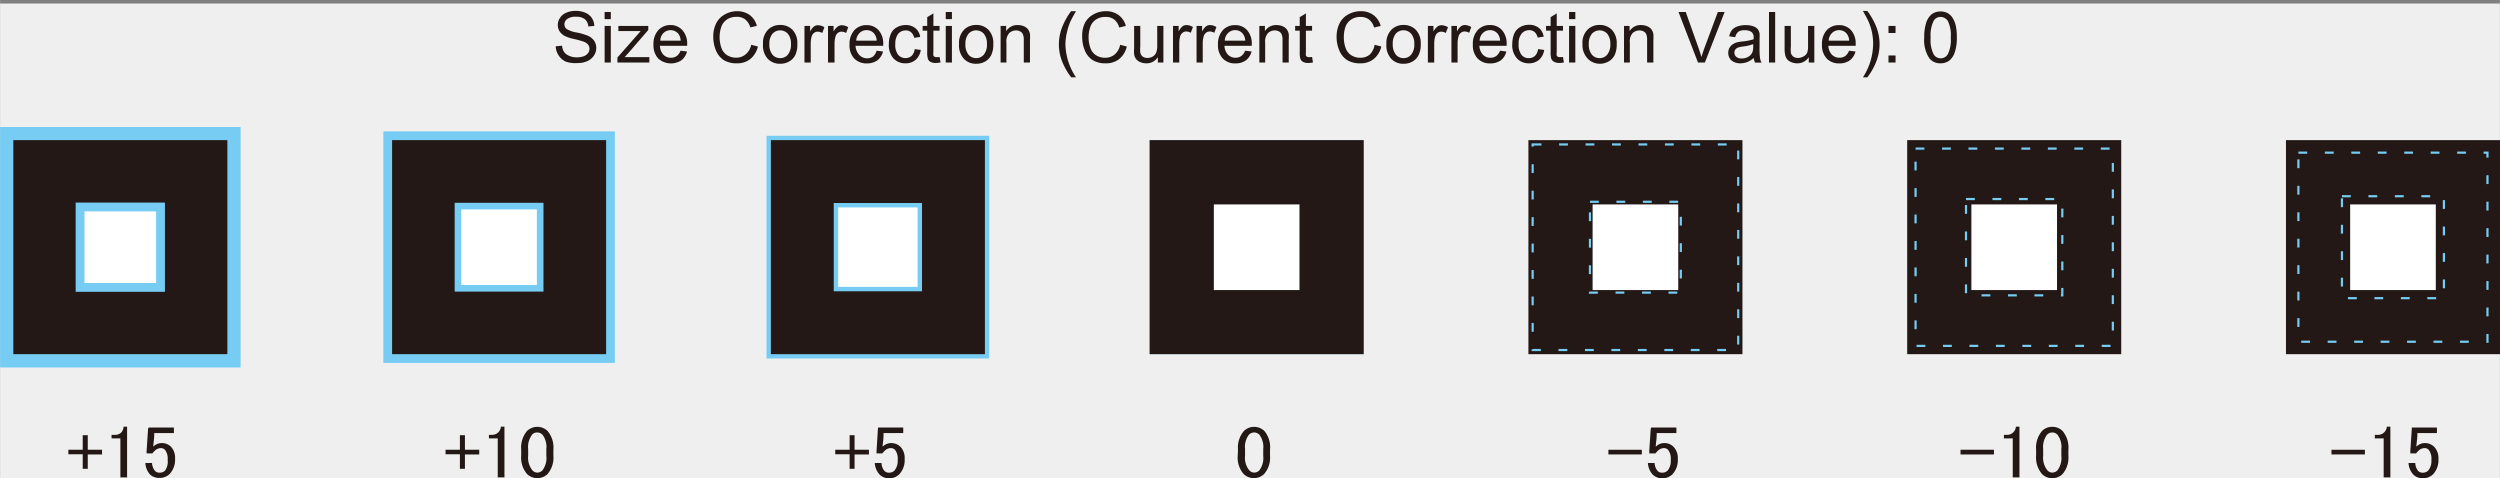 <svg xmlns="http://www.w3.org/2000/svg" width="100mm" height="19.13mm" viewBox="0 0 283.46 54.23"><rect x="0" y="0" width="283.46" height="54.23" fill="#808080" stroke="none"/><defs><style>.cls-1{fill:#efefef;}.cls-2{fill:#76ccf3;}.cls-3{fill:#231815;}.cls-4{fill:#fff;}.cls-5,.cls-6,.cls-7,.cls-8{fill:none;stroke:#76ccf3;stroke-miterlimit:10;}.cls-5{stroke-width:0.5px;}.cls-6{stroke-width:0.25px;stroke-dasharray:1 2;}.cls-8{stroke-width:0.75px;}</style></defs><g id="テストパターン"><rect class="cls-1" y="0.4" width="283.46" height="53.83"/><rect class="cls-2" x="130.35" y="15.89" width="24.27" height="24.27"/><rect class="cls-3" x="130.35" y="15.89" width="24.27" height="24.27"/><rect class="cls-4" x="137.63" y="23.18" width="9.71" height="9.71"/><rect class="cls-2" x="86.91" y="15.4" width="25.25" height="25.25"/><rect class="cls-3" x="87.4" y="15.89" width="24.27" height="24.27"/><rect class="cls-4" x="94.68" y="23.18" width="9.71" height="9.71"/><rect class="cls-5" x="94.78" y="23.27" width="9.51" height="9.51"/><rect class="cls-2" x="43.46" y="14.9" width="26.25" height="26.25"/><rect class="cls-3" x="44.45" y="15.89" width="24.27" height="24.27"/><rect class="cls-3" x="259.2" y="15.89" width="24.27" height="24.27"/><rect class="cls-4" x="266.48" y="23.18" width="9.71" height="9.71"/><rect class="cls-6" x="265.55" y="22.25" width="11.56" height="11.56"/><rect class="cls-3" x="216.25" y="15.89" width="24.27" height="24.27"/><rect class="cls-4" x="223.53" y="23.18" width="9.71" height="9.71"/><rect class="cls-6" x="222.92" y="22.57" width="10.92" height="10.92"/><rect class="cls-3" x="173.3" y="15.89" width="24.27" height="24.27"/><rect class="cls-4" x="180.58" y="23.18" width="9.71" height="9.71"/><rect class="cls-6" x="180.28" y="22.88" width="10.3" height="10.3"/><rect class="cls-2" y="14.4" width="27.27" height="27.27"/><rect class="cls-3" x="1.5" y="15.89" width="24.27" height="24.27"/><rect class="cls-6" x="173.78" y="16.38" width="23.31" height="23.31"/><rect class="cls-6" x="217.2" y="16.85" width="22.37" height="22.37"/><rect class="cls-6" x="260.61" y="17.31" width="21.44" height="21.44"/><path class="cls-3" d="M140.37,51a2.88,2.88,0,0,1,.67-2.13,1.67,1.67,0,0,1,2.32,0A2.88,2.88,0,0,1,144,51v.66a2.82,2.82,0,0,1-.67,2.09,1.67,1.67,0,0,1-2.32,0,2.82,2.82,0,0,1-.67-2.09Zm1.23-1.7a2.31,2.31,0,0,0-.43,1.63v.76a2.22,2.22,0,0,0,.47,1.63.77.77,0,0,0,.56.27.83.83,0,0,0,.6-.27,2.31,2.31,0,0,0,.43-1.63v-.76a2.31,2.31,0,0,0-.43-1.63.82.82,0,0,0-1.2,0Z"/><path class="cls-3" d="M182.37,51h3.79v.53h-3.79Z"/><path class="cls-3" d="M187.22,48.48h2.86v.63h-2.23v.1c0,.43-.06.84-.1,1.23a.75.75,0,0,0,0,.2,1.35,1.35,0,0,1,.93-.4,1.46,1.46,0,0,1,1.09.44,1.84,1.84,0,0,1,.47,1.36,2.35,2.35,0,0,1-.6,1.73,1.58,1.58,0,0,1-1.16.46,1.48,1.48,0,0,1-1.1-.43,2.14,2.14,0,0,1-.53-1.3h.76a1.48,1.48,0,0,0,.34.9.68.68,0,0,0,.49.2.9.9,0,0,0,.64-.23,1.74,1.74,0,0,0,.36-1.23,1.61,1.61,0,0,0-.3-1.13.65.65,0,0,0-.46-.2,1,1,0,0,0-.7.3,2.72,2.72,0,0,0-.27.3H187a1.12,1.12,0,0,0,0-.24l.17-2.55Z"/><path class="cls-3" d="M222.3,51h3.79v.53H222.3Z"/><path class="cls-3" d="M228.58,48.38h.4v5.75h-.76V49.71h-1v-.4h.3a1,1,0,0,0,.73-.26A1,1,0,0,0,228.58,48.38Z"/><path class="cls-3" d="M230.87,51a2.92,2.92,0,0,1,.67-2.13,1.58,1.58,0,0,1,1.16-.47,1.61,1.61,0,0,1,1.17.47,2.92,2.92,0,0,1,.66,2.13v.66a2.86,2.86,0,0,1-.66,2.09,1.61,1.61,0,0,1-1.17.47,1.58,1.58,0,0,1-1.16-.47,2.86,2.86,0,0,1-.67-2.09Zm1.23-1.7a2.36,2.36,0,0,0-.43,1.63v.76a2.27,2.27,0,0,0,.47,1.63.77.77,0,0,0,.56.27.83.83,0,0,0,.6-.27,2.31,2.31,0,0,0,.43-1.63v-.76a2.31,2.31,0,0,0-.43-1.63.82.82,0,0,0-1.2,0Z"/><path class="cls-3" d="M264.36,51h3.79v.53h-3.79Z"/><path class="cls-3" d="M270.64,48.38h.4v5.75h-.76V49.71h-1v-.4h.3a1,1,0,0,0,.73-.26A1,1,0,0,0,270.64,48.38Z"/><path class="cls-3" d="M273.47,48.48h2.85v.63H274.1v.1c0,.43-.06.84-.1,1.23a.75.75,0,0,0,0,.2,1.35,1.35,0,0,1,.93-.4,1.48,1.48,0,0,1,1.09.44,1.84,1.84,0,0,1,.47,1.36,2.35,2.35,0,0,1-.6,1.73,1.58,1.58,0,0,1-1.16.46,1.48,1.48,0,0,1-1.1-.43,2.08,2.08,0,0,1-.53-1.3h.76a1.54,1.54,0,0,0,.33.9.7.7,0,0,0,.5.2.85.85,0,0,0,.63-.23,1.69,1.69,0,0,0,.37-1.23,1.61,1.61,0,0,0-.3-1.13.65.65,0,0,0-.46-.2,1,1,0,0,0-.7.3,2,2,0,0,0-.27.3h-.66a1.12,1.12,0,0,0,0-.24l.17-2.55Z"/><path class="cls-3" d="M9.37,49.35h.57V51h1.62v.53H9.94v1.63H9.37V51.51H7.74V51H9.37Z"/><path class="cls-3" d="M14,48.38h.4v5.75h-.76V49.71h-1v-.4H13a1,1,0,0,0,.73-.26A1,1,0,0,0,14,48.38Z"/><path class="cls-3" d="M16.85,48.48h2.86v.63H17.48v.1c0,.43-.06.84-.1,1.23a.75.75,0,0,0,0,.2,1.35,1.35,0,0,1,.93-.4,1.46,1.46,0,0,1,1.09.44A1.84,1.84,0,0,1,19.84,52a2.35,2.35,0,0,1-.6,1.73,1.58,1.58,0,0,1-1.16.46A1.48,1.48,0,0,1,17,53.8a2.14,2.14,0,0,1-.53-1.3h.76a1.48,1.48,0,0,0,.34.9.68.68,0,0,0,.49.2.9.9,0,0,0,.64-.23A1.74,1.74,0,0,0,19,52.14a1.61,1.61,0,0,0-.3-1.13.65.65,0,0,0-.46-.2,1,1,0,0,0-.7.3,2.72,2.72,0,0,0-.27.3h-.66a1.12,1.12,0,0,0,0-.24l.17-2.55Z"/><path class="cls-3" d="M52.14,49.35h.57V51h1.62v.53H52.71v1.63h-.57V51.51H50.51V51h1.63Z"/><path class="cls-3" d="M56.79,48.38h.4v5.75h-.76V49.71h-1v-.4h.3a1,1,0,0,0,.73-.26A1,1,0,0,0,56.79,48.38Z"/><path class="cls-3" d="M59.09,51a2.92,2.92,0,0,1,.66-2.13,1.68,1.68,0,0,1,2.33,0A2.92,2.92,0,0,1,62.74,51v.66a2.86,2.86,0,0,1-.66,2.09,1.68,1.68,0,0,1-2.33,0,2.86,2.86,0,0,1-.66-2.09Zm1.23-1.7a2.31,2.31,0,0,0-.44,1.63v.76a2.27,2.27,0,0,0,.47,1.63.78.78,0,0,0,.56.27.82.82,0,0,0,.6-.27,2.31,2.31,0,0,0,.43-1.63v-.76a2.31,2.31,0,0,0-.43-1.63.8.8,0,0,0-.6-.26A.78.78,0,0,0,60.32,49.28Z"/><path class="cls-3" d="M96.33,49.35h.56V51h1.63v.53H96.89v1.63h-.56V51.51H94.7V51h1.63Z"/><path class="cls-3" d="M99.55,48.48h2.86v.63h-2.23v.1c0,.43-.05.84-.1,1.23a.75.75,0,0,0,0,.2,1.39,1.39,0,0,1,.93-.4,1.5,1.5,0,0,1,1.1.44,1.84,1.84,0,0,1,.46,1.36,2.35,2.35,0,0,1-.6,1.73,1.56,1.56,0,0,1-1.16.46,1.45,1.45,0,0,1-1.09-.43,2.14,2.14,0,0,1-.54-1.3h.77a1.42,1.42,0,0,0,.33.9.69.69,0,0,0,.5.2.89.89,0,0,0,.63-.23,1.74,1.74,0,0,0,.37-1.23,1.61,1.61,0,0,0-.3-1.13.67.67,0,0,0-.47-.2,1,1,0,0,0-.7.3,1.76,1.76,0,0,0-.26.3h-.67a1.2,1.2,0,0,0,0-.24l.16-2.55Z"/><rect class="cls-4" x="51.73" y="23.18" width="9.71" height="9.71"/><rect class="cls-4" x="8.78" y="23.18" width="9.71" height="9.71"/><rect class="cls-7" x="9.07" y="23.47" width="9.12" height="9.12"/><rect class="cls-8" x="51.92" y="23.37" width="9.32" height="9.32"/></g><g id="EN"><path class="cls-3" d="M63,5.25l.72-.07a1.57,1.57,0,0,0,.23.71,1.34,1.34,0,0,0,.58.44,2.06,2.06,0,0,0,.88.17,2.2,2.2,0,0,0,.76-.12,1.08,1.08,0,0,0,.5-.36.8.8,0,0,0,.16-.49.72.72,0,0,0-.16-.47,1.14,1.14,0,0,0-.51-.34,10.44,10.44,0,0,0-1-.28,5,5,0,0,1-1.11-.35,1.62,1.62,0,0,1-.61-.54,1.33,1.33,0,0,1-.2-.71A1.41,1.41,0,0,1,63.51,2a1.49,1.49,0,0,1,.72-.57,2.69,2.69,0,0,1,1-.2,2.8,2.8,0,0,1,1.12.21,1.66,1.66,0,0,1,.75.6,1.77,1.77,0,0,1,.28.9L66.7,3a1.19,1.19,0,0,0-.39-.82,1.53,1.53,0,0,0-1-.28,1.58,1.58,0,0,0-1,.25.76.76,0,0,0-.32.61.69.69,0,0,0,.22.51,3.13,3.13,0,0,0,1.15.41,7,7,0,0,1,1.26.36,1.72,1.72,0,0,1,.74.58,1.44,1.44,0,0,1,.24.82,1.6,1.6,0,0,1-.26.86,1.73,1.73,0,0,1-.75.63,2.65,2.65,0,0,1-1.11.22A3.33,3.33,0,0,1,64.18,7a1.83,1.83,0,0,1-.82-.68A2,2,0,0,1,63,5.25Z"/><path class="cls-3" d="M68.55,2.17V1.36h.7v.81Zm0,4.92V2.94h.7V7.09Z"/><path class="cls-3" d="M70,7.09V6.52l2.64-3-.79,0H70.11V2.94H73.5V3.4L71.25,6l-.43.48c.31,0,.61,0,.89,0h1.91v.61Z"/><path class="cls-3" d="M77.16,5.75l.73.09a1.79,1.79,0,0,1-.64,1,2.16,2.16,0,0,1-2.63-.21,2.21,2.21,0,0,1-.53-1.57,2.31,2.31,0,0,1,.54-1.63A1.84,1.84,0,0,1,76,2.84a1.79,1.79,0,0,1,1.36.57A2.26,2.26,0,0,1,77.91,5v.19H74.82a1.57,1.57,0,0,0,.38,1,1.15,1.15,0,0,0,.87.36,1.1,1.1,0,0,0,.66-.2A1.33,1.33,0,0,0,77.16,5.75Zm-2.3-1.14h2.31a1.41,1.41,0,0,0-.26-.78,1.15,1.15,0,0,0-1.69-.08A1.24,1.24,0,0,0,74.86,4.61Z"/><path class="cls-3" d="M85.17,5.08l.76.19a2.55,2.55,0,0,1-.86,1.42,2.34,2.34,0,0,1-1.51.49,2.75,2.75,0,0,1-1.51-.37,2.4,2.4,0,0,1-.88-1.09,4,4,0,0,1-.3-1.54,3.32,3.32,0,0,1,.34-1.56,2.37,2.37,0,0,1,1-1,2.84,2.84,0,0,1,1.39-.35A2.4,2.4,0,0,1,85,1.7a2.23,2.23,0,0,1,.81,1.23l-.74.18a1.82,1.82,0,0,0-.58-.91,1.54,1.54,0,0,0-1-.29,1.86,1.86,0,0,0-1.1.32,1.68,1.68,0,0,0-.62.85,3.38,3.38,0,0,0-.18,1.1,3.52,3.52,0,0,0,.21,1.27,1.56,1.56,0,0,0,.66.82,1.88,1.88,0,0,0,1,.27,1.64,1.64,0,0,0,1.07-.37A1.85,1.85,0,0,0,85.17,5.08Z"/><path class="cls-3" d="M86.51,5a2.1,2.1,0,0,1,.64-1.7,1.93,1.93,0,0,1,1.31-.47,1.89,1.89,0,0,1,1.4.56A2.17,2.17,0,0,1,90.4,5a2.71,2.71,0,0,1-.24,1.26,1.74,1.74,0,0,1-.7.72,2,2,0,0,1-1,.25,1.88,1.88,0,0,1-1.41-.56A2.22,2.22,0,0,1,86.51,5Zm.72,0a1.81,1.81,0,0,0,.35,1.2,1.13,1.13,0,0,0,.88.39,1.09,1.09,0,0,0,.87-.4A1.8,1.8,0,0,0,89.68,5a1.76,1.76,0,0,0-.35-1.17,1.18,1.18,0,0,0-1.75,0A1.76,1.76,0,0,0,87.23,5Z"/><path class="cls-3" d="M91.21,7.09V2.94h.64v.63A1.85,1.85,0,0,1,92.29,3a.83.83,0,0,1,.46-.14,1.41,1.41,0,0,1,.72.23l-.24.65a1.06,1.06,0,0,0-.52-.15.68.68,0,0,0-.41.14.76.76,0,0,0-.27.38,3.07,3.07,0,0,0-.11.82V7.09Z"/><path class="cls-3" d="M93.88,7.09V2.94h.63v.63A1.71,1.71,0,0,1,95,3a.82.82,0,0,1,.45-.14,1.36,1.36,0,0,1,.72.23l-.24.65a1,1,0,0,0-.52-.15.68.68,0,0,0-.41.14.74.74,0,0,0-.26.38,2.71,2.71,0,0,0-.12.82V7.09Z"/><path class="cls-3" d="M99.39,5.75l.73.09a1.85,1.85,0,0,1-.64,1,2,2,0,0,1-1.19.35,1.91,1.91,0,0,1-1.44-.56,2.16,2.16,0,0,1-.53-1.57,2.31,2.31,0,0,1,.54-1.63,1.82,1.82,0,0,1,1.39-.58,1.76,1.76,0,0,1,1.36.57A2.26,2.26,0,0,1,100.14,5v.19H97a1.62,1.62,0,0,0,.39,1A1.21,1.21,0,0,0,99,6.4,1.4,1.4,0,0,0,99.39,5.75ZM97.08,4.61H99.4a1.33,1.33,0,0,0-.27-.78,1.07,1.07,0,0,0-.87-.41,1.1,1.1,0,0,0-.81.33A1.29,1.29,0,0,0,97.08,4.61Z"/><path class="cls-3" d="M103.71,5.57l.69.09a1.84,1.84,0,0,1-.58,1.12,1.7,1.7,0,0,1-1.15.4,1.79,1.79,0,0,1-1.37-.56A2.27,2.27,0,0,1,100.78,5,2.89,2.89,0,0,1,101,3.85a1.51,1.51,0,0,1,.68-.75,2,2,0,0,1,1-.26,1.7,1.7,0,0,1,1.1.35,1.52,1.52,0,0,1,.55,1l-.68.1a1.14,1.14,0,0,0-.35-.63.88.88,0,0,0-.6-.21,1.1,1.1,0,0,0-.86.38A1.84,1.84,0,0,0,101.51,5a1.81,1.81,0,0,0,.32,1.21,1.1,1.1,0,0,0,1.53.13A1.29,1.29,0,0,0,103.71,5.57Z"/><path class="cls-3" d="M106.53,6.46l.11.62a2.77,2.77,0,0,1-.53.06,1.22,1.22,0,0,1-.6-.12.71.71,0,0,1-.3-.32,2.81,2.81,0,0,1-.08-.83V3.48h-.52V2.94h.52v-1l.7-.42V2.94h.7v.54h-.7V5.91a1.55,1.55,0,0,0,0,.39.33.33,0,0,0,.13.13.39.39,0,0,0,.24.05A1.79,1.79,0,0,0,106.53,6.46Z"/><path class="cls-3" d="M107.23,2.17V1.36h.7v.81Zm0,4.92V2.94h.7V7.09Z"/><path class="cls-3" d="M108.74,5a2.1,2.1,0,0,1,.64-1.7,1.92,1.92,0,0,1,1.3-.47,1.88,1.88,0,0,1,1.4.56A2.17,2.17,0,0,1,112.62,5a2.71,2.71,0,0,1-.24,1.26,1.71,1.71,0,0,1-.69.72,2,2,0,0,1-1,.25,1.84,1.84,0,0,1-1.4-.56A2.22,2.22,0,0,1,108.74,5Zm.72,0a1.81,1.81,0,0,0,.35,1.2,1.11,1.11,0,0,0,.87.39,1.09,1.09,0,0,0,.87-.4A1.75,1.75,0,0,0,111.9,5a1.71,1.71,0,0,0-.35-1.17,1.17,1.17,0,0,0-1.74,0A1.76,1.76,0,0,0,109.46,5Z"/><path class="cls-3" d="M113.45,7.09V2.94h.63v.59a1.5,1.5,0,0,1,1.32-.69,1.74,1.74,0,0,1,.69.14,1.1,1.1,0,0,1,.47.35,1.28,1.28,0,0,1,.22.52,3.67,3.67,0,0,1,0,.69V7.09h-.7V4.56a1.74,1.74,0,0,0-.09-.64.68.68,0,0,0-.29-.34,1,1,0,0,0-.49-.13,1.13,1.13,0,0,0-.77.29,1.39,1.39,0,0,0-.33,1.08V7.09Z"/><path class="cls-3" d="M121.46,8.77a7.29,7.29,0,0,1-1-1.72,5.26,5.26,0,0,1-.4-2,5.32,5.32,0,0,1,.3-1.78,7.7,7.7,0,0,1,1.08-2H122c-.32.54-.52.93-.63,1.16A6.23,6.23,0,0,0,121,3.55,6.56,6.56,0,0,0,120.8,5,7,7,0,0,0,122,8.77Z"/><path class="cls-3" d="M127,5.08l.76.19a2.55,2.55,0,0,1-.86,1.42,2.34,2.34,0,0,1-1.51.49,2.75,2.75,0,0,1-1.51-.37A2.34,2.34,0,0,1,123,5.72a4,4,0,0,1-.3-1.54A3.32,3.32,0,0,1,123,2.62a2.37,2.37,0,0,1,1-1,2.84,2.84,0,0,1,1.39-.35,2.35,2.35,0,0,1,1.44.44,2.2,2.2,0,0,1,.82,1.23l-.75.18a1.75,1.75,0,0,0-.57-.91,1.56,1.56,0,0,0-1-.29,1.86,1.86,0,0,0-1.1.32,1.62,1.62,0,0,0-.62.85,3.38,3.38,0,0,0-.18,1.1,3.52,3.52,0,0,0,.21,1.27,1.56,1.56,0,0,0,.66.82,1.87,1.87,0,0,0,1,.27,1.64,1.64,0,0,0,1.08-.37A1.85,1.85,0,0,0,127,5.08Z"/><path class="cls-3" d="M131.28,7.09V6.48a1.51,1.51,0,0,1-1.32.7,1.72,1.72,0,0,1-.68-.14,1.1,1.1,0,0,1-.47-.35,1.27,1.27,0,0,1-.22-.53,3.38,3.38,0,0,1,0-.65V2.94h.7v2.3a4,4,0,0,0,0,.74.78.78,0,0,0,.28.44.93.93,0,0,0,.54.15,1.14,1.14,0,0,0,.59-.16.92.92,0,0,0,.39-.44,2.12,2.12,0,0,0,.12-.81V2.94h.7V7.09Z"/><path class="cls-3" d="M133,7.09V2.94h.64v.63a1.85,1.85,0,0,1,.44-.59.82.82,0,0,1,.45-.14,1.42,1.42,0,0,1,.73.23l-.25.65a1,1,0,0,0-.51-.15.68.68,0,0,0-.41.14.76.76,0,0,0-.27.38,3.07,3.07,0,0,0-.11.82V7.09Z"/><path class="cls-3" d="M135.67,7.09V2.94h.63v.63a1.71,1.71,0,0,1,.45-.59.77.77,0,0,1,.45-.14,1.36,1.36,0,0,1,.72.23l-.24.65a1,1,0,0,0-.52-.15.68.68,0,0,0-.41.14.74.74,0,0,0-.26.38,2.71,2.71,0,0,0-.12.82V7.09Z"/><path class="cls-3" d="M141.18,5.75l.73.09a1.85,1.85,0,0,1-.64,1,2,2,0,0,1-1.19.35,1.89,1.89,0,0,1-1.44-.56,2.17,2.17,0,0,1-.54-1.57,2.31,2.31,0,0,1,.54-1.63,1.85,1.85,0,0,1,1.4-.58,1.76,1.76,0,0,1,1.36.57A2.26,2.26,0,0,1,141.93,5v.19h-3.1a1.62,1.62,0,0,0,.39,1,1.21,1.21,0,0,0,1.53.16A1.4,1.4,0,0,0,141.18,5.75Zm-2.31-1.14h2.32a1.33,1.33,0,0,0-.27-.78,1.07,1.07,0,0,0-.87-.41,1.1,1.1,0,0,0-.81.33A1.25,1.25,0,0,0,138.87,4.61Z"/><path class="cls-3" d="M142.79,7.09V2.94h.63v.59a1.5,1.5,0,0,1,1.32-.69,1.74,1.74,0,0,1,.69.14,1.1,1.1,0,0,1,.47.35,1.28,1.28,0,0,1,.22.52,3.67,3.67,0,0,1,0,.69V7.09h-.7V4.56a1.74,1.74,0,0,0-.09-.64.68.68,0,0,0-.29-.34,1,1,0,0,0-.49-.13,1.13,1.13,0,0,0-.77.29,1.39,1.39,0,0,0-.33,1.08V7.09Z"/><path class="cls-3" d="M148.77,6.46l.1.62a2.61,2.61,0,0,1-.53.06,1.21,1.21,0,0,1-.59-.12.71.71,0,0,1-.3-.32,2.49,2.49,0,0,1-.08-.83V3.48h-.52V2.94h.52v-1l.7-.42V2.94h.7v.54h-.7V5.91a1.55,1.55,0,0,0,0,.39.37.37,0,0,0,.12.13.43.43,0,0,0,.24.05A1.9,1.9,0,0,0,148.77,6.46Z"/><path class="cls-3" d="M155.86,5.08l.76.19a2.55,2.55,0,0,1-.86,1.42,2.34,2.34,0,0,1-1.51.49,2.75,2.75,0,0,1-1.51-.37,2.34,2.34,0,0,1-.88-1.09,3.78,3.78,0,0,1-.31-1.54,3.32,3.32,0,0,1,.35-1.56,2.31,2.31,0,0,1,1-1,2.84,2.84,0,0,1,1.39-.35,2.35,2.35,0,0,1,1.44.44,2.25,2.25,0,0,1,.82,1.23l-.75.18a1.7,1.7,0,0,0-.58-.91,1.53,1.53,0,0,0-.95-.29,1.84,1.84,0,0,0-1.1.32,1.64,1.64,0,0,0-.63.85,3.38,3.38,0,0,0-.17,1.1,3.52,3.52,0,0,0,.21,1.27,1.56,1.56,0,0,0,.66.82,1.84,1.84,0,0,0,1,.27,1.64,1.64,0,0,0,1.08-.37A2,2,0,0,0,155.86,5.08Z"/><path class="cls-3" d="M157.2,5a2.1,2.1,0,0,1,.64-1.7,1.92,1.92,0,0,1,1.3-.47,1.88,1.88,0,0,1,1.4.56A2.17,2.17,0,0,1,161.09,5a2.58,2.58,0,0,1-.25,1.26,1.71,1.71,0,0,1-.69.72,2,2,0,0,1-1,.25,1.84,1.84,0,0,1-1.4-.56A2.22,2.22,0,0,1,157.2,5Zm.72,0a1.81,1.81,0,0,0,.35,1.2,1.11,1.11,0,0,0,.87.39,1.09,1.09,0,0,0,.87-.4A1.75,1.75,0,0,0,160.36,5,1.71,1.71,0,0,0,160,3.82a1.17,1.17,0,0,0-1.74,0A1.76,1.76,0,0,0,157.92,5Z"/><path class="cls-3" d="M161.9,7.09V2.94h.63v.63A1.84,1.84,0,0,1,163,3a.82.82,0,0,1,.45-.14,1.42,1.42,0,0,1,.73.23l-.25.65a1,1,0,0,0-.51-.15.71.71,0,0,0-.42.14.74.74,0,0,0-.26.38,2.71,2.71,0,0,0-.12.82V7.09Z"/><path class="cls-3" d="M164.57,7.09V2.94h.63v.63a1.71,1.71,0,0,1,.45-.59.77.77,0,0,1,.45-.14,1.41,1.41,0,0,1,.72.23l-.24.65a1,1,0,0,0-.52-.15.68.68,0,0,0-.41.14.74.74,0,0,0-.26.38,2.71,2.71,0,0,0-.12.82V7.09Z"/><path class="cls-3" d="M170.08,5.75l.72.09a1.78,1.78,0,0,1-.63,1,2,2,0,0,1-1.19.35,1.89,1.89,0,0,1-1.44-.56A2.17,2.17,0,0,1,167,5.05a2.31,2.31,0,0,1,.54-1.63,1.85,1.85,0,0,1,1.4-.58,1.76,1.76,0,0,1,1.36.57A2.26,2.26,0,0,1,170.83,5a1.42,1.42,0,0,1,0,.19h-3.09a1.57,1.57,0,0,0,.39,1,1.15,1.15,0,0,0,.86.36,1.1,1.1,0,0,0,.66-.2A1.34,1.34,0,0,0,170.08,5.75Zm-2.31-1.14h2.32a1.41,1.41,0,0,0-.27-.78,1.09,1.09,0,0,0-.87-.41,1.12,1.12,0,0,0-.82.33A1.24,1.24,0,0,0,167.77,4.61Z"/><path class="cls-3" d="M174.39,5.57l.7.09a1.84,1.84,0,0,1-.58,1.12,1.71,1.71,0,0,1-1.15.4A1.78,1.78,0,0,1,172,6.62,2.22,2.22,0,0,1,171.47,5a3.07,3.07,0,0,1,.22-1.18,1.56,1.56,0,0,1,.68-.75,2,2,0,0,1,1-.26,1.73,1.73,0,0,1,1.11.35,1.57,1.57,0,0,1,.55,1l-.68.1a1.2,1.2,0,0,0-.35-.63.91.91,0,0,0-.6-.21,1.1,1.1,0,0,0-.86.38A1.78,1.78,0,0,0,172.19,5a1.86,1.86,0,0,0,.32,1.21,1,1,0,0,0,.84.38,1,1,0,0,0,.69-.25A1.24,1.24,0,0,0,174.39,5.57Z"/><path class="cls-3" d="M177.22,6.46l.1.62a2.61,2.61,0,0,1-.53.06A1.21,1.21,0,0,1,176.2,7a.71.71,0,0,1-.3-.32,2.49,2.49,0,0,1-.08-.83V3.48h-.52V2.94h.52v-1l.69-.42V2.94h.71v.54h-.71V5.91a1.4,1.4,0,0,0,0,.39.37.37,0,0,0,.12.13.43.43,0,0,0,.24.05A1.9,1.9,0,0,0,177.22,6.46Z"/><path class="cls-3" d="M177.91,2.17V1.36h.71v.81Zm0,4.92V2.94h.71V7.09Z"/><path class="cls-3" d="M179.43,5a2.1,2.1,0,0,1,.64-1.7,1.91,1.91,0,0,1,1.3-.47,1.88,1.88,0,0,1,1.4.56A2.17,2.17,0,0,1,183.31,5a2.71,2.71,0,0,1-.24,1.26,1.68,1.68,0,0,1-.7.72,2,2,0,0,1-1,.25A1.88,1.88,0,0,1,180,6.62,2.22,2.22,0,0,1,179.43,5Zm.72,0a1.76,1.76,0,0,0,.35,1.2,1.11,1.11,0,0,0,.87.39,1.09,1.09,0,0,0,.87-.4A1.8,1.8,0,0,0,182.59,5a1.76,1.76,0,0,0-.35-1.17,1.17,1.17,0,0,0-1.74,0A1.71,1.71,0,0,0,180.15,5Z"/><path class="cls-3" d="M184.14,7.09V2.94h.63v.59a1.48,1.48,0,0,1,1.32-.69,1.74,1.74,0,0,1,.69.14,1.16,1.16,0,0,1,.47.35,1.43,1.43,0,0,1,.22.52,4.82,4.82,0,0,1,0,.69V7.09h-.71V4.56a1.78,1.78,0,0,0-.08-.64.68.68,0,0,0-.29-.34,1,1,0,0,0-.49-.13,1.12,1.12,0,0,0-.77.29,1.39,1.39,0,0,0-.33,1.08V7.09Z"/><path class="cls-3" d="M192.53,7.09l-2.21-5.73h.82l1.48,4.16c.12.33.22.65.31.94.08-.31.19-.63.3-.94l1.55-4.16h.77l-2.24,5.73Z"/><path class="cls-3" d="M198.85,6.57a2.42,2.42,0,0,1-.75.47,2.21,2.21,0,0,1-.78.14,1.54,1.54,0,0,1-1-.33,1.13,1.13,0,0,1-.36-.86,1.12,1.12,0,0,1,.13-.55,1.23,1.23,0,0,1,.37-.41,1.75,1.75,0,0,1,.5-.23,4.16,4.16,0,0,1,.63-.1,6,6,0,0,0,1.25-.25,1.53,1.53,0,0,0,0-.18.8.8,0,0,0-.2-.61,1.23,1.23,0,0,0-.8-.23,1.25,1.25,0,0,0-.74.17,1.14,1.14,0,0,0-.35.62l-.68-.1a1.6,1.6,0,0,1,.31-.71A1.36,1.36,0,0,1,197,3a2.69,2.69,0,0,1,.94-.15,2.55,2.55,0,0,1,.86.13,1.22,1.22,0,0,1,.49.31,1.18,1.18,0,0,1,.22.48,4.68,4.68,0,0,1,0,.65v.94a9.55,9.55,0,0,0,.05,1.24,1.58,1.58,0,0,0,.18.5H199A1.59,1.59,0,0,1,198.85,6.57ZM198.79,5a4.63,4.63,0,0,1-1.15.27,2.64,2.64,0,0,0-.61.14.58.58,0,0,0-.37.56.59.59,0,0,0,.21.47.89.89,0,0,0,.62.19,1.43,1.43,0,0,0,.72-.18,1.09,1.09,0,0,0,.47-.48,1.85,1.85,0,0,0,.11-.71Z"/><path class="cls-3" d="M200.58,7.09V1.36h.7V7.09Z"/><path class="cls-3" d="M205.09,7.09V6.48a1.51,1.51,0,0,1-1.32.7,1.72,1.72,0,0,1-.68-.14,1.2,1.2,0,0,1-.48-.35,1.4,1.4,0,0,1-.21-.53,3.19,3.19,0,0,1-.05-.65V2.94h.71v2.3a4,4,0,0,0,0,.74.74.74,0,0,0,.28.44.92.92,0,0,0,.53.15,1.17,1.17,0,0,0,.6-.16A.92.92,0,0,0,204.9,6a2.15,2.15,0,0,0,.11-.81V2.94h.71V7.09Z"/><path class="cls-3" d="M209.66,5.75l.73.09a1.85,1.85,0,0,1-.64,1,2,2,0,0,1-1.19.35,1.91,1.91,0,0,1-1.44-.56,2.16,2.16,0,0,1-.53-1.57,2.3,2.3,0,0,1,.53-1.63,1.85,1.85,0,0,1,1.4-.58,1.76,1.76,0,0,1,1.36.57A2.26,2.26,0,0,1,210.41,5v.19h-3.1a1.62,1.62,0,0,0,.39,1,1.21,1.21,0,0,0,1.53.16A1.4,1.4,0,0,0,209.66,5.75Zm-2.31-1.14h2.32a1.33,1.33,0,0,0-.27-.78,1.07,1.07,0,0,0-.87-.41,1.1,1.1,0,0,0-.81.33A1.25,1.25,0,0,0,207.35,4.61Z"/><path class="cls-3" d="M211.73,8.77h-.5A7.11,7.11,0,0,0,212.39,5a6.53,6.53,0,0,0-.16-1.46,6.26,6.26,0,0,0-.38-1.13c-.1-.23-.31-.62-.62-1.17h.5a7.75,7.75,0,0,1,1.09,2,5.35,5.35,0,0,1-.11,3.82A7,7,0,0,1,211.73,8.77Z"/><path class="cls-3" d="M214.13,3.74v-.8h.8v.8Zm0,3.35v-.8h.8v.8Z"/><path class="cls-3" d="M218.18,4.26a5.2,5.2,0,0,1,.21-1.63,2.08,2.08,0,0,1,.62-1,1.62,1.62,0,0,1,1-.33,1.73,1.73,0,0,1,.81.18,1.55,1.55,0,0,1,.57.54,2.9,2.9,0,0,1,.36.85,5.9,5.9,0,0,1,.13,1.35,5.2,5.2,0,0,1-.21,1.63,2.06,2.06,0,0,1-.62,1,1.6,1.6,0,0,1-1,.33,1.55,1.55,0,0,1-1.3-.59A3.76,3.76,0,0,1,218.18,4.26Zm.73,0a3.6,3.6,0,0,0,.33,1.88.93.93,0,0,0,1.62,0,3.63,3.63,0,0,0,.33-1.88,3.6,3.6,0,0,0-.33-1.88,1,1,0,0,0-.82-.46.9.9,0,0,0-.77.41A3.65,3.65,0,0,0,218.91,4.26Z"/></g></svg>